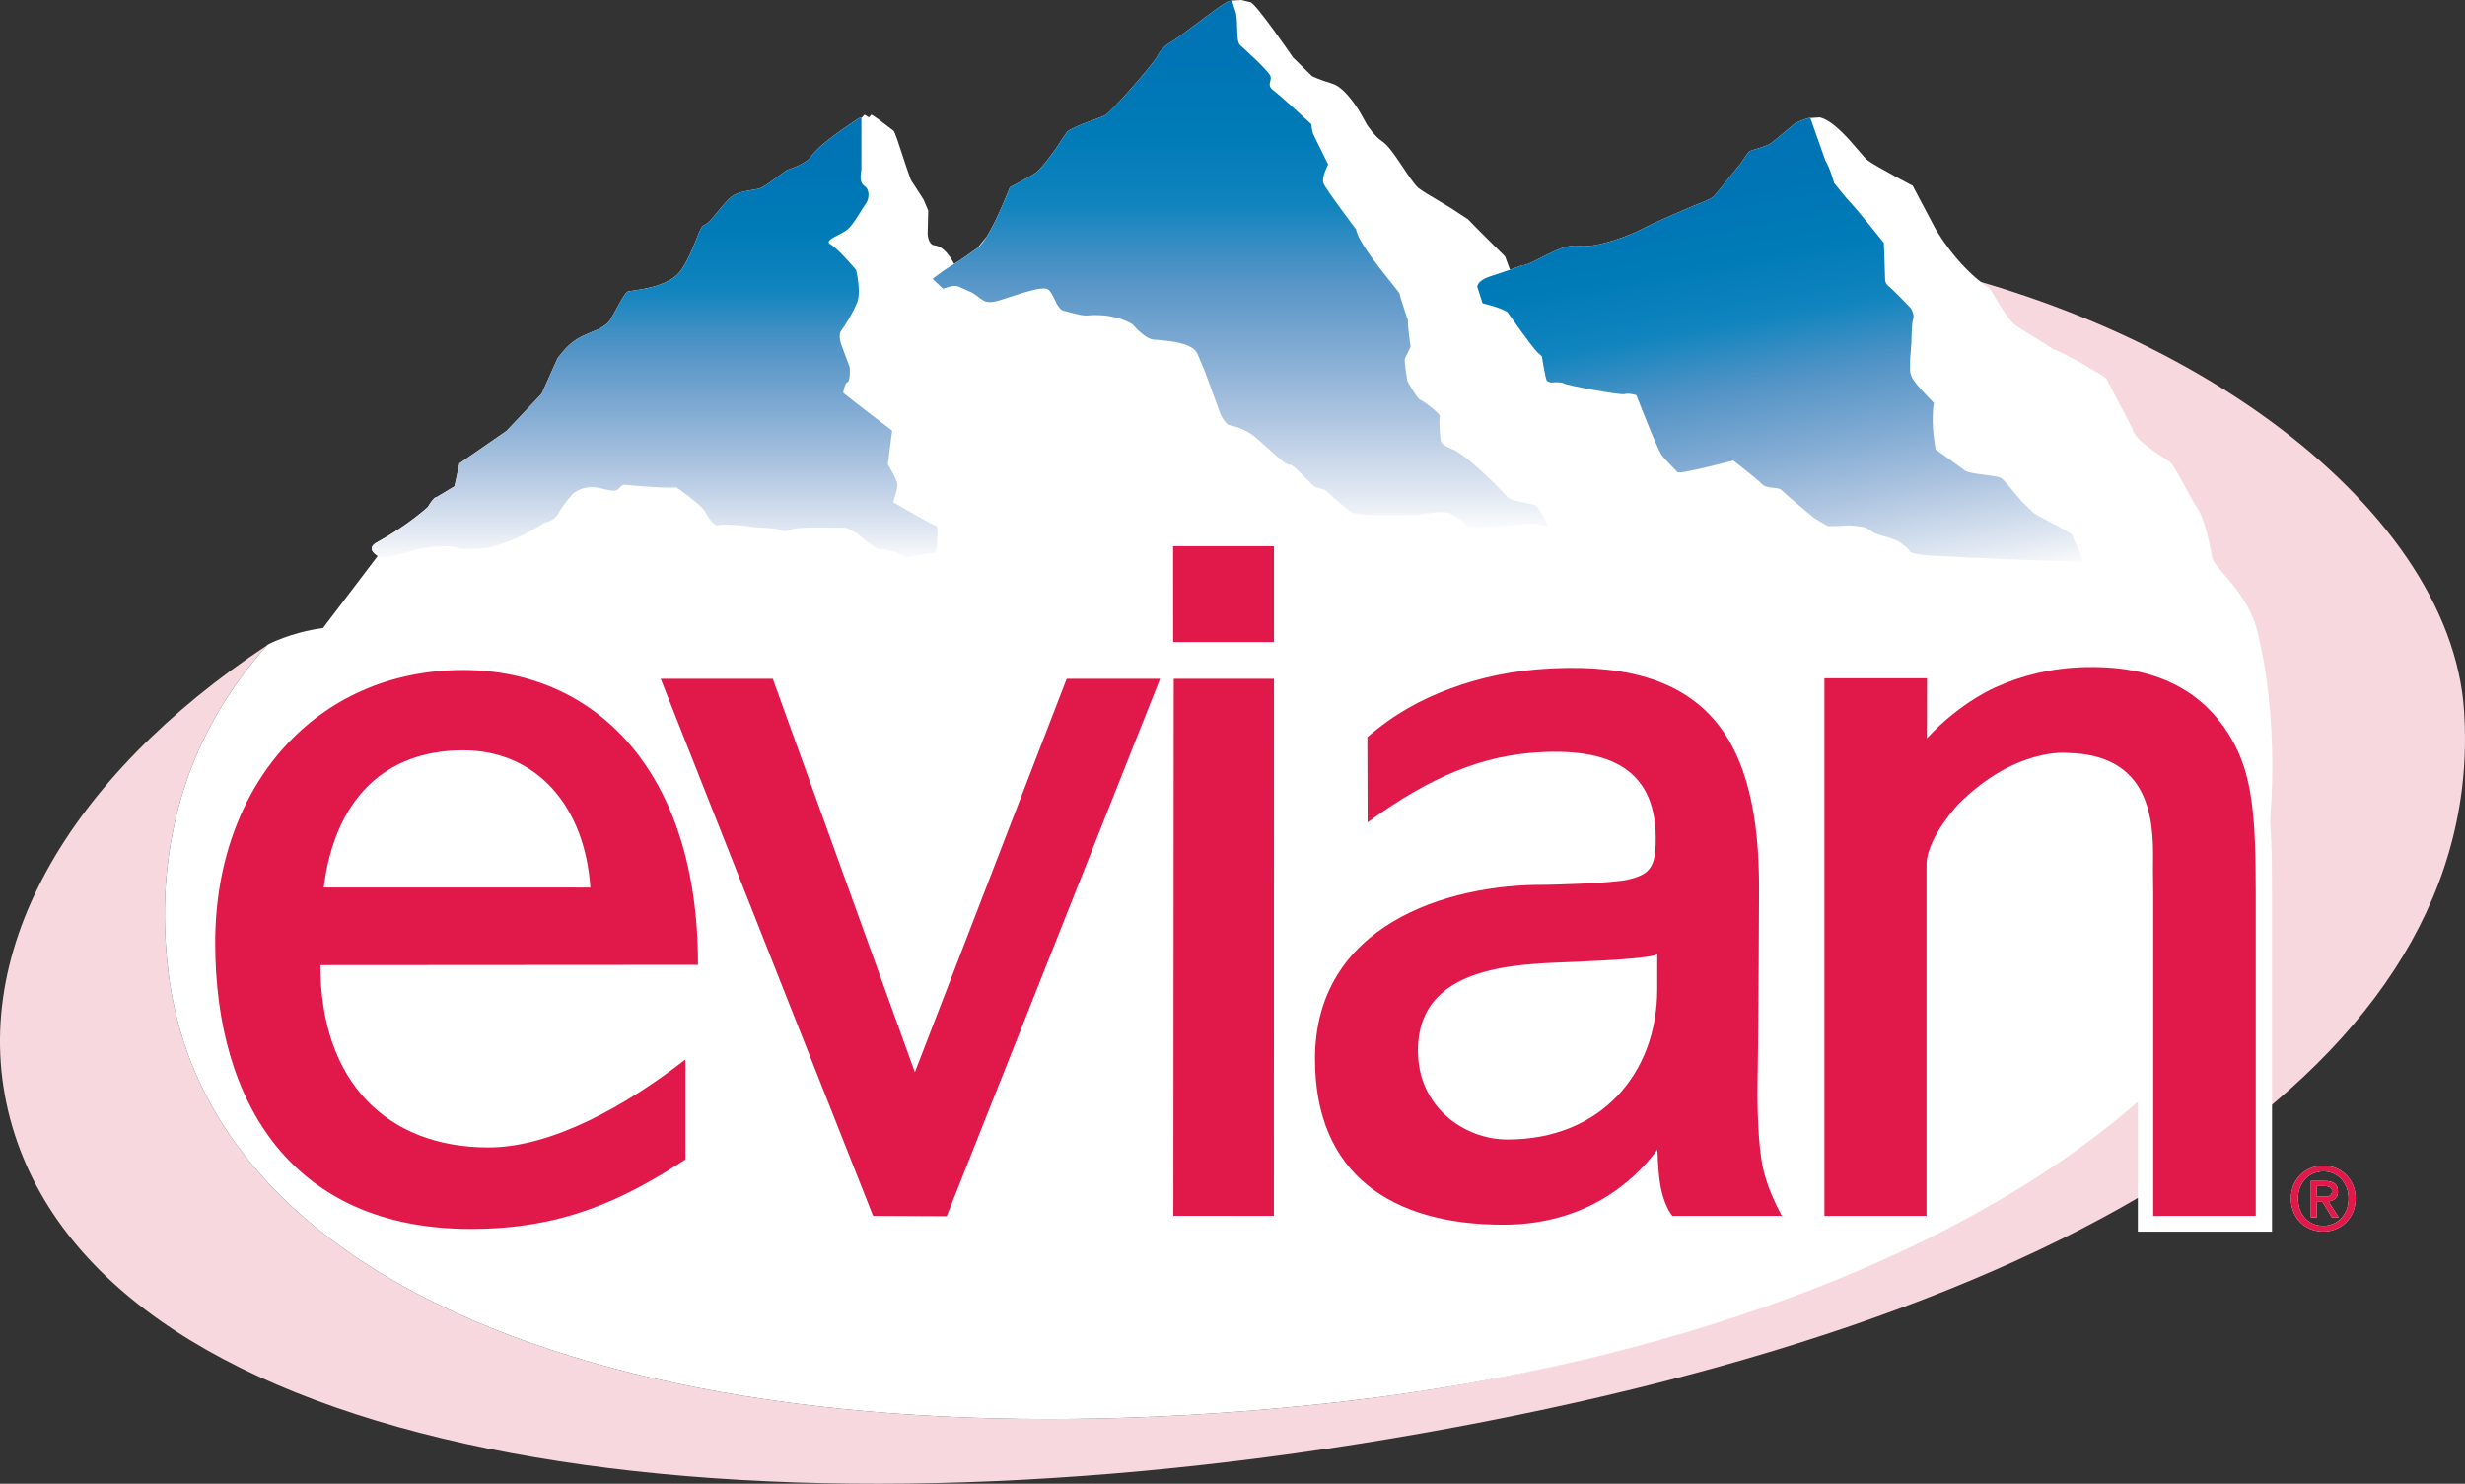 <svg xmlns:dc="http://purl.org/dc/elements/1.1/" xmlns:cc="http://creativecommons.org/ns#" xmlns:rdf="http://www.w3.org/1999/02/22-rdf-syntax-ns#" xmlns:svg="http://www.w3.org/2000/svg" xmlns="http://www.w3.org/2000/svg" xmlns:sodipodi="http://sodipodi.sourceforge.net/DTD/sodipodi-0.dtd" xmlns:inkscape="http://www.inkscape.org/namespaces/inkscape" id="Layer_1" width="565.379" height="340.299" viewBox="0 0 565.379 340.299" xml:space="preserve" inkscape:version="0.47 r22583" sodipodi:docname="Evian_natural_spring_water_logo.svg" style="overflow:visible"><rect x="0" y="0" width="565.379" height="340.299" fill="#333333" stroke="none"/><defs id="defs146"></defs><path d="m 61.396,147.845 v 0.056 c -45.764,30.236 -70.06,71.423 -58.564,110.511 22.292,75.813 163.282,97.164 315.979,71.568 158.436,-26.57 251.626,-86.732 246.356,-166.952 -3.117,-47.52 -67.639,-95.264 -146.401,-105.87 v 44.084 c 52.137,8.98 88.643,27.047 95.417,63.9 14.344,78.102 -77.074,142.238 -209.477,156.693 -142.67,15.572 -256.232,-19.451 -266.052,-98.663 -3.383,-27.306 3.204,-53.569 22.742,-75.327" id="path3" style="fill:#f7d8df"></path><path d="m 61.274,147.982 c -19.44,21.732 -25.996,47.942 -22.62,75.19 9.819,79.212 123.382,114.235 266.052,98.663 97.899,-10.688 180.742,-48.543 211.477,-99.117 3.078,-10.557 4.43,-21.887 4.43,-34.064 0,0 2.586,-23.646 -3.262,-45.352 -1.797,-5.242 -4.891,-8.851 -7.18,-11.522 -1.293,-1.506 -2.327,-2.714 -2.733,-3.748 -1.344,-7.565 -2.819,-10.691 -3.466,-11.556 -0.598,-0.794 -1.655,-2.744 -2.741,-4.748 -1.358,-2.506 -2.761,-5.092 -3.362,-5.598 -0.452,-0.381 -1.21,-0.881 -2.101,-1.469 -2.605,-1.722 -6.338,-4.184 -6.726,-6.492 l -6.012,-11.481 c 0,0 -8.248,-5.233 -11.962,-6.562 0,0 -3.717,-2.383 -8.492,-5.305 -1.53,-0.934 -3.566,-4.31 -4.94,-6.592 -0.693,-1.15 -1.22,-2.02 -1.428,-2.162 -7.762,-5.264 -12.47,-13.936 -12.47,-13.936 l -5.045,-9.544 c 0,0 -8.17,-4.24 -10.348,-5.839 -0.404,-0.3 -1.118,-1.136 -2.025,-2.205 -2.305,-2.706 -5.872,-6.896 -8.92,-7.62 l -2.17,0.146 c 0,0 -0.015,-0.328 -3.402,1.139 0,0 -4.694,3.959 -5.65,4.657 -0.947,0.692 -4.113,1.498 -4.64,1.723 -0.526,0.222 -0.648,0.497 -0.648,0.497 l -1.634,2.406 -6.038,7.438 c -0.68,0.733 -3.464,1.746 -3.464,1.746 0,0 -9.466,3.878 -13.1,5.848 -2.29,1.24 -10.473,4.524 -14.622,3.854 -4.143,-0.664 -10.5,4.474 -13.04,4.525 0,0 -1.708,0.639 -4.049,1.44 V 62.34 c 0.492,-0.168 0.967,-0.332 1.391,-0.482 l -1.126,-3.034 c 0,0 -7.616,-7.546 -8.5,-8.529 0,0 -2.046,-1.316 -3.515,-2.303 -0.563,-0.376 -1.686,-1.042 -2.922,-1.775 -1.987,-1.18 -4.268,-2.536 -4.991,-3.139 -0.849,-0.716 -2.464,-3.146 -3.734,-5.058 -0.49,-0.732 -0.924,-1.388 -1.248,-1.844 -0.092,-0.124 -0.18,-0.248 -0.266,-0.37 -1.048,-1.46 -1.9,-2.65 -3.252,-3.563 -1.468,-0.981 -3.229,-3.607 -3.229,-3.607 l -1.46,-2.624 c 0,0 -3.275,-5.845 -6.502,-6.822 -3.224,-0.988 -4.636,-1.712 -4.636,-1.712 l -4.386,-4.306 c 0,0 -8.458,-12.358 -9.763,-12.671 l -2.094,-0.501 -2.156,0.127 c -0.352,0.021 -0.794,0.161 -1.39,0.493 -2.348,1.313 -10.552,7.874 -12.311,8.856 -1.758,0.994 -2.64,1.968 -3.52,3.609 -0.878,1.639 -10.55,12.805 -12.014,13.461 -1.467,0.653 -6.742,2.298 -8.5,3.611 0,0 -1.172,1.635 -1.76,2.622 -0.585,0.984 -4.101,5.912 -5.564,6.89 -1.47,0.984 -5.864,3.286 -5.864,3.286 0,0 -2.71,7.112 -5.296,11.284 -0.712,0.885 -1.442,1.78 -2.164,2.65 -0.014,0.01 -0.03,0.023 -0.042,0.034 l -3.92,2.754 c -0.528,0.321 -0.972,0.594 -1.37,0.84 -0.956,-1.84 -2.498,-4.03 -4.504,-4.252 -1.512,-0.17 -1.568,-2.688 -1.568,-2.688 l 0.135,-5.292 -1.064,-2.518 -2.918,-4.512 c -0.748,-2.011 -1.464,-4.214 -2.09,-6.145 -0.832,-2.562 -1.506,-4.64 -1.89,-5.132 l -3.507,-2.656 c -0.355,-0.238 -0.63,-0.426 -0.842,-0.572 -0.434,-0.302 -0.614,-0.426 -0.724,-0.426 -0.08,0 -0.124,0.064 -0.2,0.17 -0.074,0.106 -0.189,0.258 -0.388,0.433 -0.091,-0.063 -0.183,-0.124 -0.259,-0.177 -0.432,-0.302 -0.611,-0.426 -0.722,-0.426 -0.08,0 -0.124,0.064 -0.2,0.17 -0.092,0.133 -0.235,0.332 -0.546,0.566 -0.042,-0.023 -0.288,-0.136 -0.706,0.154 -1.582,1.126 -8.638,5.527 -10.8,8.674 -1.224,1.794 -5.528,3.096 -5.528,3.096 l -2.205,1.553 c 0,0 -3.173,2.563 -4.418,2.791 -1.694,0.318 -4.711,0.61 -6.181,1.845 -1.478,1.248 -3.638,4.046 -3.638,4.046 0,0 -1.721,2.158 -2.704,2.476 -0.98,0.302 -2.156,5.874 -5.108,10.21 -2.941,4.336 -11.58,4.645 -12.319,4.969 -0.738,0.308 -3.011,4.951 -3.988,6.5 -0.984,1.545 -3.486,2.472 -4.162,2.745 -4.044,1.634 -5.194,2.591 -7.894,5.994 l -3.652,8.179 -8.086,8.537 -10.778,7.446 -1.153,5.274 -4.114,2.456 c 0,0 -0.522,-0.212 -1.992,2.266 0,0 -4.514,4.202 -11.672,8.114 -2.216,1.204 -0.868,2.454 0.186,3.115 l -12.563,16.549 c -7.442,0.972 -12.68,3.794 -12.68,3.794 v 0.056 c -0.044,0.03 -0.083,0.057 -0.123,0.083" id="path5" style="fill:#ffffff"></path><path d="m 532.147,267.377 -0.723,0.104 -0.707,0.168 -0.672,0.234 -0.648,0.296 -0.613,0.354 -0.57,0.412 -0.535,0.468 -0.488,0.521 -0.434,0.578 -0.379,0.62 -0.324,0.67 -0.246,0.71 -0.191,0.754 -0.117,0.8 -0.039,0.834 0.035,0.79 0.105,0.772 0.176,0.729 0.238,0.702 0.293,0.664 0.359,0.622 0.41,0.578 0.473,0.531 0.516,0.484 0.566,0.426 0.613,0.368 0.652,0.311 0.699,0.245 0.727,0.181 0.773,0.111 0.797,0.036 0.73,-0.032 0.723,-0.104 0.695,-0.168 0.676,-0.234 0.645,-0.298 0.613,-0.352 0.57,-0.414 0.527,-0.468 0.48,-0.522 0.438,-0.574 0.375,-0.622 0.32,-0.67 0.262,-0.708 0.184,-0.756 0.117,-0.798 0.039,-0.832 -0.039,-0.834 -0.117,-0.8 -0.184,-0.754 -0.262,-0.71 -0.32,-0.67 -0.375,-0.62 -0.438,-0.578 -0.48,-0.521 -0.527,-0.468 -0.57,-0.412 -0.613,-0.354 -0.645,-0.296 -0.676,-0.234 -0.695,-0.168 -0.723,-0.104 -0.73,-0.032 -0.746,0.034 0,0 z m 0.141,1.308 0.605,-0.03 0.594,0.03 0.582,0.088 0.559,0.142 0.531,0.198 0.504,0.248 0.48,0.298 0.441,0.346 0.41,0.395 0.371,0.432 0.328,0.477 0.285,0.512 0.246,0.554 0.188,0.584 0.141,0.618 0.086,0.646 0.031,0.678 -0.031,0.678 -0.086,0.65 -0.141,0.618 -0.188,0.59 -0.246,0.548 -0.285,0.516 -0.328,0.475 -0.371,0.434 -0.41,0.387 -0.441,0.346 -0.48,0.298 -0.504,0.248 -0.531,0.198 -0.559,0.14 -0.582,0.086 -0.594,0.032 -0.656,-0.034 -0.625,-0.094 -0.59,-0.156 -0.555,-0.208 -0.516,-0.264 -0.484,-0.316 -0.438,-0.355 -0.395,-0.406 -0.355,-0.444 -0.313,-0.479 -0.266,-0.519 -0.227,-0.544 -0.168,-0.572 -0.211,-1.216 -0.023,-0.634 0.031,-0.678 0.086,-0.646 0.141,-0.618 0.195,-0.584 0.238,-0.554 0.289,-0.512 0.332,-0.477 0.371,-0.432 0.41,-0.395 0.449,-0.346 0.48,-0.298 0.508,-0.248 0.535,-0.198 0.566,-0.142 0.586,-0.091 0,0 z m -2.266,10.536 h 1.375 v -3.576 h 1.293 l 2.164,3.576 h 1.555 l -2.344,-3.678 0.453,-0.072 0.418,-0.13 0.371,-0.185 0.316,-0.238 0.262,-0.306 0.195,-0.378 0.156,-0.698 -0.039,-0.866 -0.145,-0.502 -0.238,-0.414 -0.336,-0.334 -0.434,-0.247 -0.523,-0.181 -0.617,-0.102 -0.711,-0.034 h -3.172 v 8.365 l 10e-4,0 z m 1.375,-4.748 v -2.446 h 1.656 l 0.637,0.038 0.582,0.152 0.242,0.14 0.188,0.202 0.125,0.264 0.039,0.555 -0.082,0.357 -0.152,0.265 -0.344,0.272 -0.289,0.104 -0.328,0.058 -2.274,0.039" id="path7" style="fill:#ffffff"></path><path d="m 372.154,223.536 0,0 c 1.439,-0.105 2.932,-0.231 4.27,-0.38 l -0.002,3.721 c -0.02,8.8 -2.968,16.487 -8.16,21.943 -5.166,5.43 -12.775,8.896 -22.628,8.896 -4.102,0 -8.38,-1.557 -11.604,-4.435 -3.164,-2.828 -5.353,-6.962 -5.353,-12.35 0,-4.052 1.1,-6.858 2.719,-8.906 1.655,-2.096 4.075,-3.678 7.146,-4.846 3.076,-1.172 6.634,-1.868 10.346,-2.292 3.706,-0.426 7.412,-0.568 10.796,-0.698 1.727,-0.063 3.408,-0.126 4.889,-0.224 0.454,-0.019 3.967,-0.164 7.581,-0.429 l 0,0 z m 9.934,58.937 h 32.605 l -2.855,-5.318 c -3.164,-5.89 -4.16,-9.796 -4.521,-13.436 l -0.015,-0.124 c 0,0 -0.044,-0.334 -0.114,-1.028 -0.073,-0.71 -0.168,-1.782 -0.258,-3.174 -0.178,-2.786 -0.334,-6.87 -0.228,-11.982 0.214,-10.478 0.336,-43.788 0.336,-43.788 v -0.012 c 0,-8.49 -0.698,-16.222 -2.39,-23.03 -1.696,-6.815 -4.41,-12.792 -8.5,-17.655 -4.108,-4.891 -9.477,-8.498 -16.217,-10.748 -5.562,-1.856 -12.016,-2.776 -19.438,-2.776 -1.519,0 -3.074,0.04 -4.672,0.116 -9.486,0.46 -17.424,2.2 -24.756,4.944 -6.95,2.602 -13.427,6.078 -19.977,11.744 l -1.254,1.084 0.074,28.271 5.716,-4.154 c 7.188,-5.226 13.554,-8.896 19.61,-11.348 6.031,-2.442 11.817,-3.702 17.88,-4.048 l 0.06,-0.004 c 1.192,-0.068 2.334,-0.103 3.43,-0.103 2.765,0 5.227,0.214 7.389,0.646 3.025,0.604 5.365,1.613 7.126,2.97 1.728,1.33 3.044,3.106 3.888,5.502 0.853,2.414 1.258,5.546 1.006,9.576 l -0.102,0.731 c -0.196,1.303 -0.494,1.599 -0.616,1.71 -0.248,0.23 -0.858,0.601 -2.649,1.051 -0.274,0.065 -0.767,0.153 -1.5,0.245 -0.715,0.091 -1.568,0.175 -2.521,0.253 -1.904,0.153 -4.118,0.275 -6.242,0.37 -3.96,0.176 -7.502,0.247 -7.954,0.256 -0.236,-0.002 -0.474,-0.004 -0.714,-0.004 -11.737,0 -25.354,2.455 -36.248,8.964 -5.6,3.342 -10.54,7.796 -14.073,13.584 -3.547,5.808 -5.584,12.808 -5.584,21.08 0,7.044 1.18,13.239 3.47,18.577 2.298,5.349 5.676,9.75 9.939,13.215 8.498,6.901 20.23,9.871 33.416,9.871 10.126,0 18.259,-2.655 24.606,-6.361 3.06,-1.786 5.688,-3.807 7.92,-5.866 0.28,1.672 0.716,3.29 1.262,4.732 0.584,1.531 1.366,3.054 2.374,4.229 l 1.291,1.238" id="path9" style="fill:#ffffff"></path><path d="m 146.796,168.271 0,0 c -10.44,-12.18 -24.946,-18.366 -40.998,-18.366 -17.868,0 -33.11,7.019 -43.848,18.938 -10.714,11.89 -16.78,28.468 -16.763,47.39 v 0.004 c 0.022,19.006 4.631,36.314 14.889,48.944 5.14,6.328 11.653,11.426 19.594,14.926 7.928,3.496 17.19,5.368 27.798,5.374 h 0.058 c 10.707,0 19.761,-1.652 28.063,-4.578 8.294,-2.922 15.732,-7.082 23.208,-11.974 l 1.632,-1.068 v -32.306 l -5.828,4.54 c -6.605,5.146 -14.025,10.042 -21.521,13.634 -7.53,3.61 -14.916,5.8 -21.517,5.8 -10.863,0 -19.495,-3.5 -25.426,-9.774 -5.372,-5.684 -8.842,-13.976 -9.464,-24.884 l 86.302,-0.052 0.332,-3.857 c -0.002,-22.781 -6.107,-40.556 -16.511,-52.691 l 0,0 z m -60.401,14.475 0,0 c 4.646,-4.598 11.061,-7.188 19.343,-7.188 7.394,0 13.408,2.771 17.76,7.523 3.731,4.076 6.38,9.769 7.456,16.765 l -52.982,-0.008 c 1.506,-7.445 4.432,-13.134 8.423,-17.092 l 0,0 z M 244.387,151.91 h -2.476 l -32.288,83.643 -30.208,-83.643 h -33.608 l 51.65,130.551 21.82,0.104 46.081,-116.04 -0.083,115.926 30.312,0.026 0.028,-130.566 h -51.228" id="path11" style="fill:#ffffff"></path><path d="m 445.496,198.009 c 0.052,-0.898 0.359,-2.026 0.946,-3.326 0.586,-1.313 1.378,-2.632 2.204,-3.842 0.821,-1.202 1.642,-2.238 2.256,-2.973 0.5,-0.596 0.838,-0.966 0.938,-1.071 6.168,-6.135 11.884,-8.74 15.92,-9.853 2.034,-0.56 3.67,-0.748 4.752,-0.804 0.276,-0.012 0.519,-0.016 0.718,-0.016 0.196,0 0.353,0.004 0.473,0.008 0.124,0.008 0.204,0.012 0.246,0.016 0.025,0.004 0.038,0.004 0.038,0.004 l 0.33,0.024 c 4.186,0.094 7.115,0.974 9.191,2.18 2.059,1.192 3.48,2.818 4.49,4.75 1.03,1.97 1.642,4.286 1.978,6.792 0.334,2.5 0.374,5.064 0.341,7.488 -0.026,1.748 -0.007,3.322 0.01,4.644 0.014,1.017 0.023,1.84 0.016,2.536 v 77.906 h 30.774 v -77.584 c 0.02,-9.026 -0.176,-16.116 -1.023,-22.032 -0.855,-5.994 -2.391,-10.878 -5.102,-15.498 l -0.004,-0.012 c -4.453,-7.574 -10.479,-12.234 -17.046,-14.92 -5.941,-2.433 -12.229,-3.208 -18.067,-3.208 -0.548,0 -1.096,0.004 -1.634,0.018 -8.458,0.206 -15.74,2.158 -21.664,4.822 -0.704,0.292 -5.353,2.306 -10.973,6.83 l 0.015,-9.082 h -30.79 v 130.611 h 25.189 l 5.479,-3.478 v -80.93" id="path13" style="fill:#ffffff"></path><polyline points="265.372,150.698 295.616,150.702 295.616,121.473 265.358,121.473 265.372,150.698 " id="polyline15" style="fill:#ffffff" transform="translate(-3.3947315e-4,0)"></polyline><path d="m 135.412,203.559 -61.16,-0.006 c 2.494,-20.026 13.824,-31.469 31.962,-31.469 16.721,0 27.929,12.673 29.198,31.475 l 0,0 z m -61.93,17.792 86.588,-0.058 0.023,-0.263 c 0,-44.262 -23.71,-67.362 -53.822,-67.362 -33.688,0 -56.951,26.389 -56.912,62.648 0.041,36.924 17.918,65.53 58.581,65.548 20.649,0.013 34.609,-6.342 49.275,-15.946 v -22.934 c -13.472,10.5 -30.516,20.182 -45.186,20.182 -23.295,0 -38.547,-15.1 -38.547,-41.815" id="path17" style="fill:#e1194a"></path><polyline points="292.181,278.862 292.204,155.675 269.214,155.675 269.13,278.839 292.181,278.862 " id="polyline19" style="fill:#e1194a" transform="translate(-3.3947315e-4,0)"></polyline><path d="m 441.874,198.026 0,0 c 0.264,-6.124 7.344,-13.632 7.344,-13.632 13.256,-13.204 25.12,-11.698 25.12,-11.698 18.58,0.422 19.643,14.91 19.492,24.854 -0.048,2.979 0.064,5.42 0.04,7.17 v 74.142 h 23.516 v -73.87 c 0.023,-18.033 -0.797,-27.422 -5.629,-35.664 -8.035,-13.697 -21.543,-16.615 -33.499,-16.328 -7.96,0.198 -14.775,2.034 -20.29,4.522 0,0 -8.071,3.238 -16.008,11.813 l 0.026,-13.766 h -23.53 v 123.292 h 23.418 v -80.835" id="path21" style="fill:#e1194a"></path><path d="m 380.116,218.805 0,0 -0.008,8.154 c -0.038,19.182 -12.885,34.388 -34.351,34.388 -9.924,0 -20.532,-7.458 -20.532,-20.362 0,-21.502 26.813,-19.706 39.248,-20.542 0,-0.001 14.79,-0.585 15.643,-1.638 l 0,0 z m 3.493,60.086 -0.054,-0.028 h 25.135 c -3.356,-6.25 -4.511,-10.602 -4.925,-14.768 0,0 -0.842,-6.274 -0.632,-16.71 0.21,-10.44 0.334,-43.672 0.334,-43.672 0,-33.209 -10.95,-52.173 -47.364,-50.429 -9.105,0.437 -16.666,2.099 -23.623,4.706 -6.608,2.464 -12.69,5.746 -18.86,11.076 l 0.056,19.534 c 14.688,-10.681 26.458,-15.332 39.344,-16.066 17.65,-1.014 27.832,4.836 26.66,22.534 l -0.115,0.88 c -0.537,3.57 -2.129,4.788 -5.961,5.75 -3.836,0.956 -19.041,1.24 -19.041,1.24 -22.944,-0.218 -52.954,9.378 -52.954,39.962 0,26.524 17.77,37.988 43.153,37.988 18.902,0 29.986,-9.891 35.387,-17.232 0,0 0.109,4.438 0.584,7.628 0.481,3.2 1.599,6.118 2.876,7.607" id="path23" style="fill:#e1194a"></path><polyline points="151.53,155.675 200.254,278.862 217.144,278.94 266.088,155.675 244.66,155.675 209.836,245.918   177.248,155.675 151.53,155.675 " id="polyline25" style="fill:#e1194a" transform="translate(-3.3947315e-4,0)"></polyline><polyline points="292.204,147.261 292.204,125.278 269.068,125.278 269.082,147.254 292.204,147.261 " id="polyline27" style="fill:#e1194a" transform="translate(-3.3947315e-4,0)"></polyline><path d="m 533.624,267.377 -0.73,-0.032 -0.746,0.032 -0.723,0.104 -0.707,0.168 -0.672,0.234 -0.648,0.296 -0.613,0.354 -0.57,0.412 -0.535,0.468 -0.488,0.521 -0.434,0.578 -0.379,0.62 -0.324,0.67 -0.246,0.71 -0.191,0.754 -0.117,0.8 -0.039,0.834 0.035,0.79 0.105,0.772 0.176,0.729 0.238,0.702 0.293,0.664 0.359,0.622 0.41,0.578 0.473,0.531 0.516,0.484 0.566,0.426 0.613,0.368 0.652,0.311 0.699,0.245 0.727,0.181 0.773,0.111 0.797,0.036 0.73,-0.032 0.723,-0.104 0.695,-0.168 0.676,-0.234 0.645,-0.298 0.613,-0.352 0.57,-0.414 0.527,-0.468 0.48,-0.522 0.438,-0.574 0.375,-0.622 0.32,-0.67 0.262,-0.708 0.184,-0.756 0.117,-0.798 0.039,-0.832 -0.039,-0.834 -0.117,-0.8 -0.184,-0.754 -0.262,-0.71 -0.32,-0.67 -0.375,-0.62 -0.438,-0.578 -0.48,-0.521 -0.527,-0.468 -0.57,-0.412 -0.613,-0.354 -0.645,-0.296 -0.676,-0.234 -0.695,-0.168 -0.723,-0.102 0,0 z m -1.336,1.308 0.605,-0.03 0.594,0.03 0.582,0.088 0.559,0.142 0.531,0.198 0.504,0.248 0.48,0.298 0.441,0.346 0.41,0.395 0.371,0.432 0.328,0.477 0.285,0.512 0.246,0.554 0.188,0.584 0.141,0.618 0.086,0.646 0.031,0.678 -0.031,0.678 -0.086,0.65 -0.141,0.618 -0.188,0.59 -0.246,0.548 -0.285,0.516 -0.328,0.475 -0.371,0.434 -0.41,0.387 -0.441,0.346 -0.48,0.298 -0.504,0.248 -0.531,0.198 -0.559,0.14 -0.582,0.086 -0.594,0.032 -0.656,-0.034 -0.625,-0.094 -0.59,-0.156 -0.555,-0.208 -0.516,-0.264 -0.484,-0.316 -0.438,-0.355 -0.395,-0.406 -0.355,-0.444 -0.313,-0.479 -0.266,-0.519 -0.227,-0.544 -0.168,-0.572 -0.211,-1.216 -0.023,-0.634 0.031,-0.678 0.086,-0.646 0.141,-0.618 0.195,-0.584 0.238,-0.554 0.289,-0.512 0.332,-0.477 0.371,-0.432 0.41,-0.395 0.449,-0.346 0.48,-0.298 0.508,-0.248 0.535,-0.198 0.566,-0.142 0.586,-0.091 0,0 z m -0.891,5.788 v -2.446 h 1.656 l 0.637,0.038 0.582,0.152 0.242,0.14 0.188,0.202 0.125,0.264 0.039,0.555 -0.082,0.357 -0.152,0.265 -0.344,0.272 -0.289,0.104 -0.328,0.058 -2.274,0.039 0,0 z m 2.508,-3.582 -0.711,-0.034 h -3.172 v 8.364 h 1.375 v -3.576 h 1.293 l 2.164,3.576 h 1.555 l -2.344,-3.678 0.453,-0.072 0.418,-0.13 0.371,-0.185 0.316,-0.238 0.141,-0.146 0.23,-0.338 0.207,-0.646 0.031,-0.836 -0.098,-0.542 -0.191,-0.456 -0.285,-0.376 -0.383,-0.292 -0.477,-0.21 -0.893,-0.185" id="path29" style="fill:#e1194a"></path><rect x="83.235" y="26.895" width="132.213" height="101.086" id="rect31" style="fill:none"></rect><polygon points="83.45,128.219 217.449,128.219 217.449,128.219 217.449,26.895 83.45,26.895 " id="polygon33" style="fill:none" transform="translate(-3.3947315e-4,0)"></polygon><rect x="213.894" y="0.129" width="141.272" height="121.255" id="rect35" style="fill:none"></rect><polygon points="215.157,122.323 357.16,122.323 357.16,122.323 357.16,0.129 215.157,0.129 " id="polygon37" style="fill:none" transform="translate(-3.3947315e-4,0)"></polygon><rect x="-183.419" y="321.201" transform="matrix(-0.116,-0.993,0.993,-0.116,0,0)" width="117.679" height="151.092" id="rect39" style="fill:none"></rect><polygon points="341.703,145.146 492.785,127.534 492.785,127.534 479.124,10.342 328.042,27.954 " id="polygon41" style="fill:none" transform="translate(-3.3947315e-4,0)"></polygon><linearGradient id="XMLID_4_" gradientUnits="userSpaceOnUse" x1="60.856" y1="-192.417" x2="60.856" y2="-91.458" gradientTransform="translate(89.291,219.44)">	<stop offset="0" style="stop-color:#0073B4" id="stop44"></stop>	<stop offset="0.125" style="stop-color:#0075B5" id="stop46"></stop>	<stop offset="0.255" style="stop-color:#007BB8" id="stop48"></stop>	<stop offset="0.388" style="stop-color:#1084BE" id="stop50"></stop>	<stop offset="0.521" style="stop-color:#5193C6" id="stop52"></stop>	<stop offset="0.656" style="stop-color:#7EA9D2" id="stop54"></stop>	<stop offset="0.792" style="stop-color:#ADC4E0" id="stop56"></stop>	<stop offset="0.926" style="stop-color:#DDE5F1" id="stop58"></stop>	<stop offset="1" style="stop-color:#F9FAFB" id="stop60"></stop></linearGradient><path d="m 197.572,38.67 c 0,0.919 -0.715,3.043 0.754,4.039 1.306,0.884 0.979,3.096 0.248,4.021 -0.74,0.934 -2.702,4.648 -4.181,5.892 -1.468,1.236 -5.646,2.477 -3.926,3.402 1.718,0.933 5.895,5.888 5.895,5.888 0,0 1.229,4.963 0.241,7.438 -0.979,2.476 -2.943,5.569 -3.678,6.506 -0.74,0.922 0,3.096 0,3.096 l 1.96,5.263 c 0,0 0.248,3.096 -0.492,3.416 -0.733,0.3 -0.979,2.472 -0.979,2.472 2.21,1.856 11.21,8.644 11.21,8.644 l -0.984,7.744 c 0,0 2.21,3.721 2.21,4.652 0,0.924 -0.983,4.02 -0.983,4.02 0,0 9.116,5.408 9.842,5.408 0.74,0 -0.002,6.098 -0.002,6.098 l -6.895,1.192 c -3.678,-2.162 -5.886,-1.842 -5.886,-1.842 -1.229,0 -5.404,-3.724 -5.404,-3.724 l -2.453,-1.24 c 0,0 -10.803,-0.322 -12.274,0.304 -1.474,0.616 -2.112,0.556 -2.948,0.187 -1.268,-0.553 -5.313,-0.463 -6.788,-0.784 -1.472,-0.3 -6.63,-0.616 -7.368,-0.3 -0.733,0.3 -2.205,-1.551 -2.941,-3.099 -0.74,-1.558 -6.628,-5.58 -6.628,-5.58 -2.946,0.307 -12.03,-0.616 -12.03,-0.616 -1.72,0.616 -0.492,2.164 -4.91,0.923 -4.42,-1.24 -6.874,1.241 -6.874,1.241 0,0 -2.208,2.475 -3.189,4.336 -0.982,1.856 -3.19,2.17 -3.19,2.17 -8.1,5.261 -13.75,5.887 -13.75,5.887 0,0 -6.016,0.516 -6.016,0 -2.454,-0.926 -7.756,-0.294 -10.7,0.63 -2.95,0.95 -6.924,1.63 -6.924,1.63 0,0 -4.3,-1.846 -1.082,-3.596 7.158,-3.912 11.672,-8.114 11.672,-8.114 1.47,-2.478 1.992,-2.266 1.992,-2.266 l 4.114,-2.456 1.153,-5.274 10.778,-7.446 8.086,-8.537 3.652,-8.179 c 2.699,-3.403 3.85,-4.36 7.894,-5.994 0.676,-0.273 3.178,-1.2 4.162,-2.745 0.978,-1.549 3.25,-6.192 3.988,-6.5 0.739,-0.324 9.378,-0.633 12.319,-4.969 2.952,-4.336 4.128,-9.908 5.108,-10.21 0.983,-0.317 2.704,-2.476 2.704,-2.476 0,0 2.16,-2.798 3.638,-4.046 1.47,-1.234 4.486,-1.526 6.181,-1.845 1.245,-0.228 4.418,-2.791 4.418,-2.791 l 2.205,-1.553 c 0,0 4.305,-1.302 5.528,-3.096 2.162,-3.146 9.218,-7.548 10.8,-8.674 0.463,-0.318 0.725,-0.146 0.725,-0.146 V 38.67" id="path62" style="fill:url(#XMLID_4_)"></path><linearGradient id="XMLID_5_" gradientUnits="userSpaceOnUse" x1="195.238" y1="-219.314" x2="195.238" y2="-98.722" gradientTransform="translate(89.291,219.44)">	<stop offset="0" style="stop-color:#0073B4" id="stop65"></stop>	<stop offset="0.125" style="stop-color:#0075B5" id="stop67"></stop>	<stop offset="0.255" style="stop-color:#007BB8" id="stop69"></stop>	<stop offset="0.388" style="stop-color:#1084BE" id="stop71"></stop>	<stop offset="0.521" style="stop-color:#5193C6" id="stop73"></stop>	<stop offset="0.656" style="stop-color:#7EA9D2" id="stop75"></stop>	<stop offset="0.792" style="stop-color:#ADC4E0" id="stop77"></stop>	<stop offset="0.926" style="stop-color:#DDE5F1" id="stop79"></stop>	<stop offset="1" style="stop-color:#F9FAFB" id="stop81"></stop></linearGradient><path d="m 224.13,56.925 c 2.932,-1.973 7.502,-13.969 7.502,-13.969 0,0 4.395,-2.302 5.864,-3.286 1.464,-0.978 4.979,-5.905 5.564,-6.89 0.588,-0.987 1.76,-2.622 1.76,-2.622 1.758,-1.313 7.033,-2.958 8.5,-3.611 1.464,-0.656 11.136,-11.822 12.014,-13.461 0.88,-1.642 1.762,-2.615 3.52,-3.609 1.759,-0.982 9.963,-7.544 12.311,-8.856 0.596,-0.332 1.038,-0.472 1.39,-0.493 l 0.076,0.161 0.878,2.79 c 0.442,2.307 0,6.398 0.878,7.223 0.88,0.824 6.742,6.069 7.038,7.224 0.294,1.138 -1.032,1.956 0.729,3.278 1.76,1.312 8.647,7.71 8.647,7.71 0,0 0,1.479 0.586,2.626 0.59,1.147 3.242,6.57 3.242,6.57 0,0 -1.538,2.945 -1.101,4.256 0.438,1.31 7.53,10.67 7.53,10.67 0.442,3.604 9.969,14.271 9.969,14.76 0,0.49 1.901,6.072 1.901,6.072 -0.046,2.071 0.616,6.031 0.616,6.031 0,0 -1.198,2.502 -1.348,2.832 -0.145,0.324 0.588,5.082 0.588,5.082 0,0 2.344,4.106 2.932,4.267 0.584,0.162 4.834,3.282 4.544,3.936 -0.294,0.652 0,4.922 0.29,5.746 0.292,0.818 2.492,1.642 2.492,1.642 3.964,1.637 12.313,10.502 12.754,10.99 0.438,0.496 1.76,0.818 1.76,0.818 0,0 3.364,0.83 4.391,0.984 1.025,0.166 3.22,4.924 3.22,4.924 -1.02,0 -3.07,-0.984 -6,-0.488 -2.932,0.488 -12.606,1.146 -12.898,0.162 -0.296,-0.984 -2.199,-1.634 -3.371,-2.462 -1.179,-0.82 -4.398,-0.324 -5.572,-0.16 -1.174,0.16 -0.876,0.322 -3.809,0.322 -2.93,0 -12.162,0.336 -13.632,-0.658 -1.462,-0.982 -6,-5.08 -6,-5.08 0,0 -1.324,-0.328 -2.204,-0.66 -0.88,-0.33 -4.84,-5.248 -5.861,-5.088 -1.026,0.164 -4.839,-3.776 -7.769,-6.234 -2.924,-2.458 -5.567,-2.624 -6.302,-2.947 -0.73,-0.332 -1.758,-2.294 -1.758,-2.294 l -3.664,-10.017 c 0,0 -0.582,-1.474 -1.754,-4.102 -1.177,-2.624 -7.922,-2.966 -9.973,-3.124 -2.052,-0.162 -4.779,-3.452 -4.779,-3.452 0,0 -2.654,-1.86 -7.166,-2.122 -4.738,-0.28 -1.856,0.796 -8.756,-1.064 -1.564,-0.422 -2.154,-3.855 -3.477,-4.842 -1.313,-0.976 -6.886,1.152 -11.14,2.469 -4.244,1.312 -3.86,-0.807 -7.16,-2.141 -2.63,-1.058 -2.372,-1.718 -5.822,-0.523 l -2.406,-2.269 c 2.633,-1.989 2.994,-2.238 6.316,-4.266 l 3.92,-2.755" id="path83" style="fill:url(#XMLID_5_)"></path><linearGradient id="XMLID_6_" gradientUnits="userSpaceOnUse" x1="307.131" y1="-189.115" x2="326.412" y2="-79.764" gradientTransform="translate(89.291,219.44)">	<stop offset="0" style="stop-color:#0073B4" id="stop86"></stop>	<stop offset="0.125" style="stop-color:#0075B5" id="stop88"></stop>	<stop offset="0.255" style="stop-color:#007BB8" id="stop90"></stop>	<stop offset="0.388" style="stop-color:#1084BE" id="stop92"></stop>	<stop offset="0.521" style="stop-color:#5193C6" id="stop94"></stop>	<stop offset="0.656" style="stop-color:#7EA9D2" id="stop96"></stop>	<stop offset="0.792" style="stop-color:#ADC4E0" id="stop98"></stop>	<stop offset="0.926" style="stop-color:#DDE5F1" id="stop100"></stop>	<stop offset="1" style="stop-color:#F9FAFB" id="stop102"></stop></linearGradient><path d="m 411.828,28.209 c 3.388,-1.467 3.402,-1.139 3.402,-1.139 l 3.462,9.782 c 1.09,1.762 1.995,5.149 1.995,5.149 l 2.818,3.427 c 3.038,3.229 8.574,10.273 8.574,10.273 0,0 0.31,7.314 0.296,8.272 -0.019,0.964 0.56,1.516 1.108,1.918 0.56,0.402 4.758,4.746 4.758,4.746 0,0 0.954,1.464 0.569,2.484 -0.39,1.016 -0.354,4.85 -0.405,5.491 -0.398,5.24 -0.254,2.425 -0.305,6.138 -0.012,1.156 0.504,2.166 1.547,3.448 1.039,1.286 3.924,4.236 3.924,4.236 0,0 -0.19,0.462 -0.272,3.086 -0.116,3.59 0.679,7.574 0.679,7.574 l 6.634,4.775 c 1.52,1.057 7.506,1.036 8.489,1.858 0.984,0.814 3.389,3.855 3.721,4.244 1.588,1.859 1.852,1.859 3.454,3.523 0.771,0.803 9.082,4.748 9.016,5.236 -0.076,0.492 3.312,6.136 1.856,6.098 -19.639,-0.527 -34.202,-1.401 -34.973,-1.445 -0.764,-0.042 -3.983,-0.376 -4.182,-0.977 -0.196,-0.622 -2.006,-1.951 -2.952,-2.447 -0.952,-0.507 -4.742,-1.395 -5.296,-1.786 -0.553,-0.404 -1.393,-1.078 -2.313,-1.265 -0.912,-0.197 -3.109,-0.502 -3.985,-0.374 -0.872,0.13 -4.181,0.13 -4.181,0.13 0,0 -2.037,-1.142 -2.861,-1.655 -0.826,-0.521 -7.185,-5.99 -7.902,-6.677 -0.712,-0.693 -3.326,-0.153 -4.348,-1.287 -1.022,-1.126 -6.61,-5.431 -6.61,-5.431 0,0 -12.332,3.263 -12.786,2.687 -0.441,-0.578 -2.58,-2.502 -3.638,-3.946 -1.054,-1.444 -5.798,-13.718 -5.798,-13.718 0,0 -1.71,-0.548 -2.696,-0.242 -0.978,0.304 -13.334,-2.034 -13.89,-2.436 -0.553,-0.398 -2.326,-0.293 -2.696,-0.236 -0.376,0.048 -1.166,-0.154 -1.346,-0.61 -0.177,-0.458 -0.816,-3.724 -0.923,-4.67 -0.113,-0.944 0.068,-0.481 -1.224,-1.733 -1.29,-1.261 -6.78,-9.095 -6.78,-9.095 -1.397,-1.067 -5.712,-2.04 -5.712,-2.04 l -1.184,-3.668 c 0,0 -0.479,-1.424 3.2,-2.611 3.678,-1.183 6.918,-2.395 6.918,-2.395 2.54,-0.052 8.897,-5.189 13.04,-4.525 4.149,0.67 12.332,-2.614 14.622,-3.854 3.634,-1.97 13.1,-5.848 13.1,-5.848 0,0 2.784,-1.013 3.464,-1.746 l 6.038,-7.438 1.634,-2.406 c 0,0 0.122,-0.275 0.648,-0.497 0.526,-0.225 3.692,-1.03 4.64,-1.723 0.958,-0.696 5.652,-4.655 5.652,-4.655" id="path104" style="fill:url(#XMLID_6_)"></path></svg>
